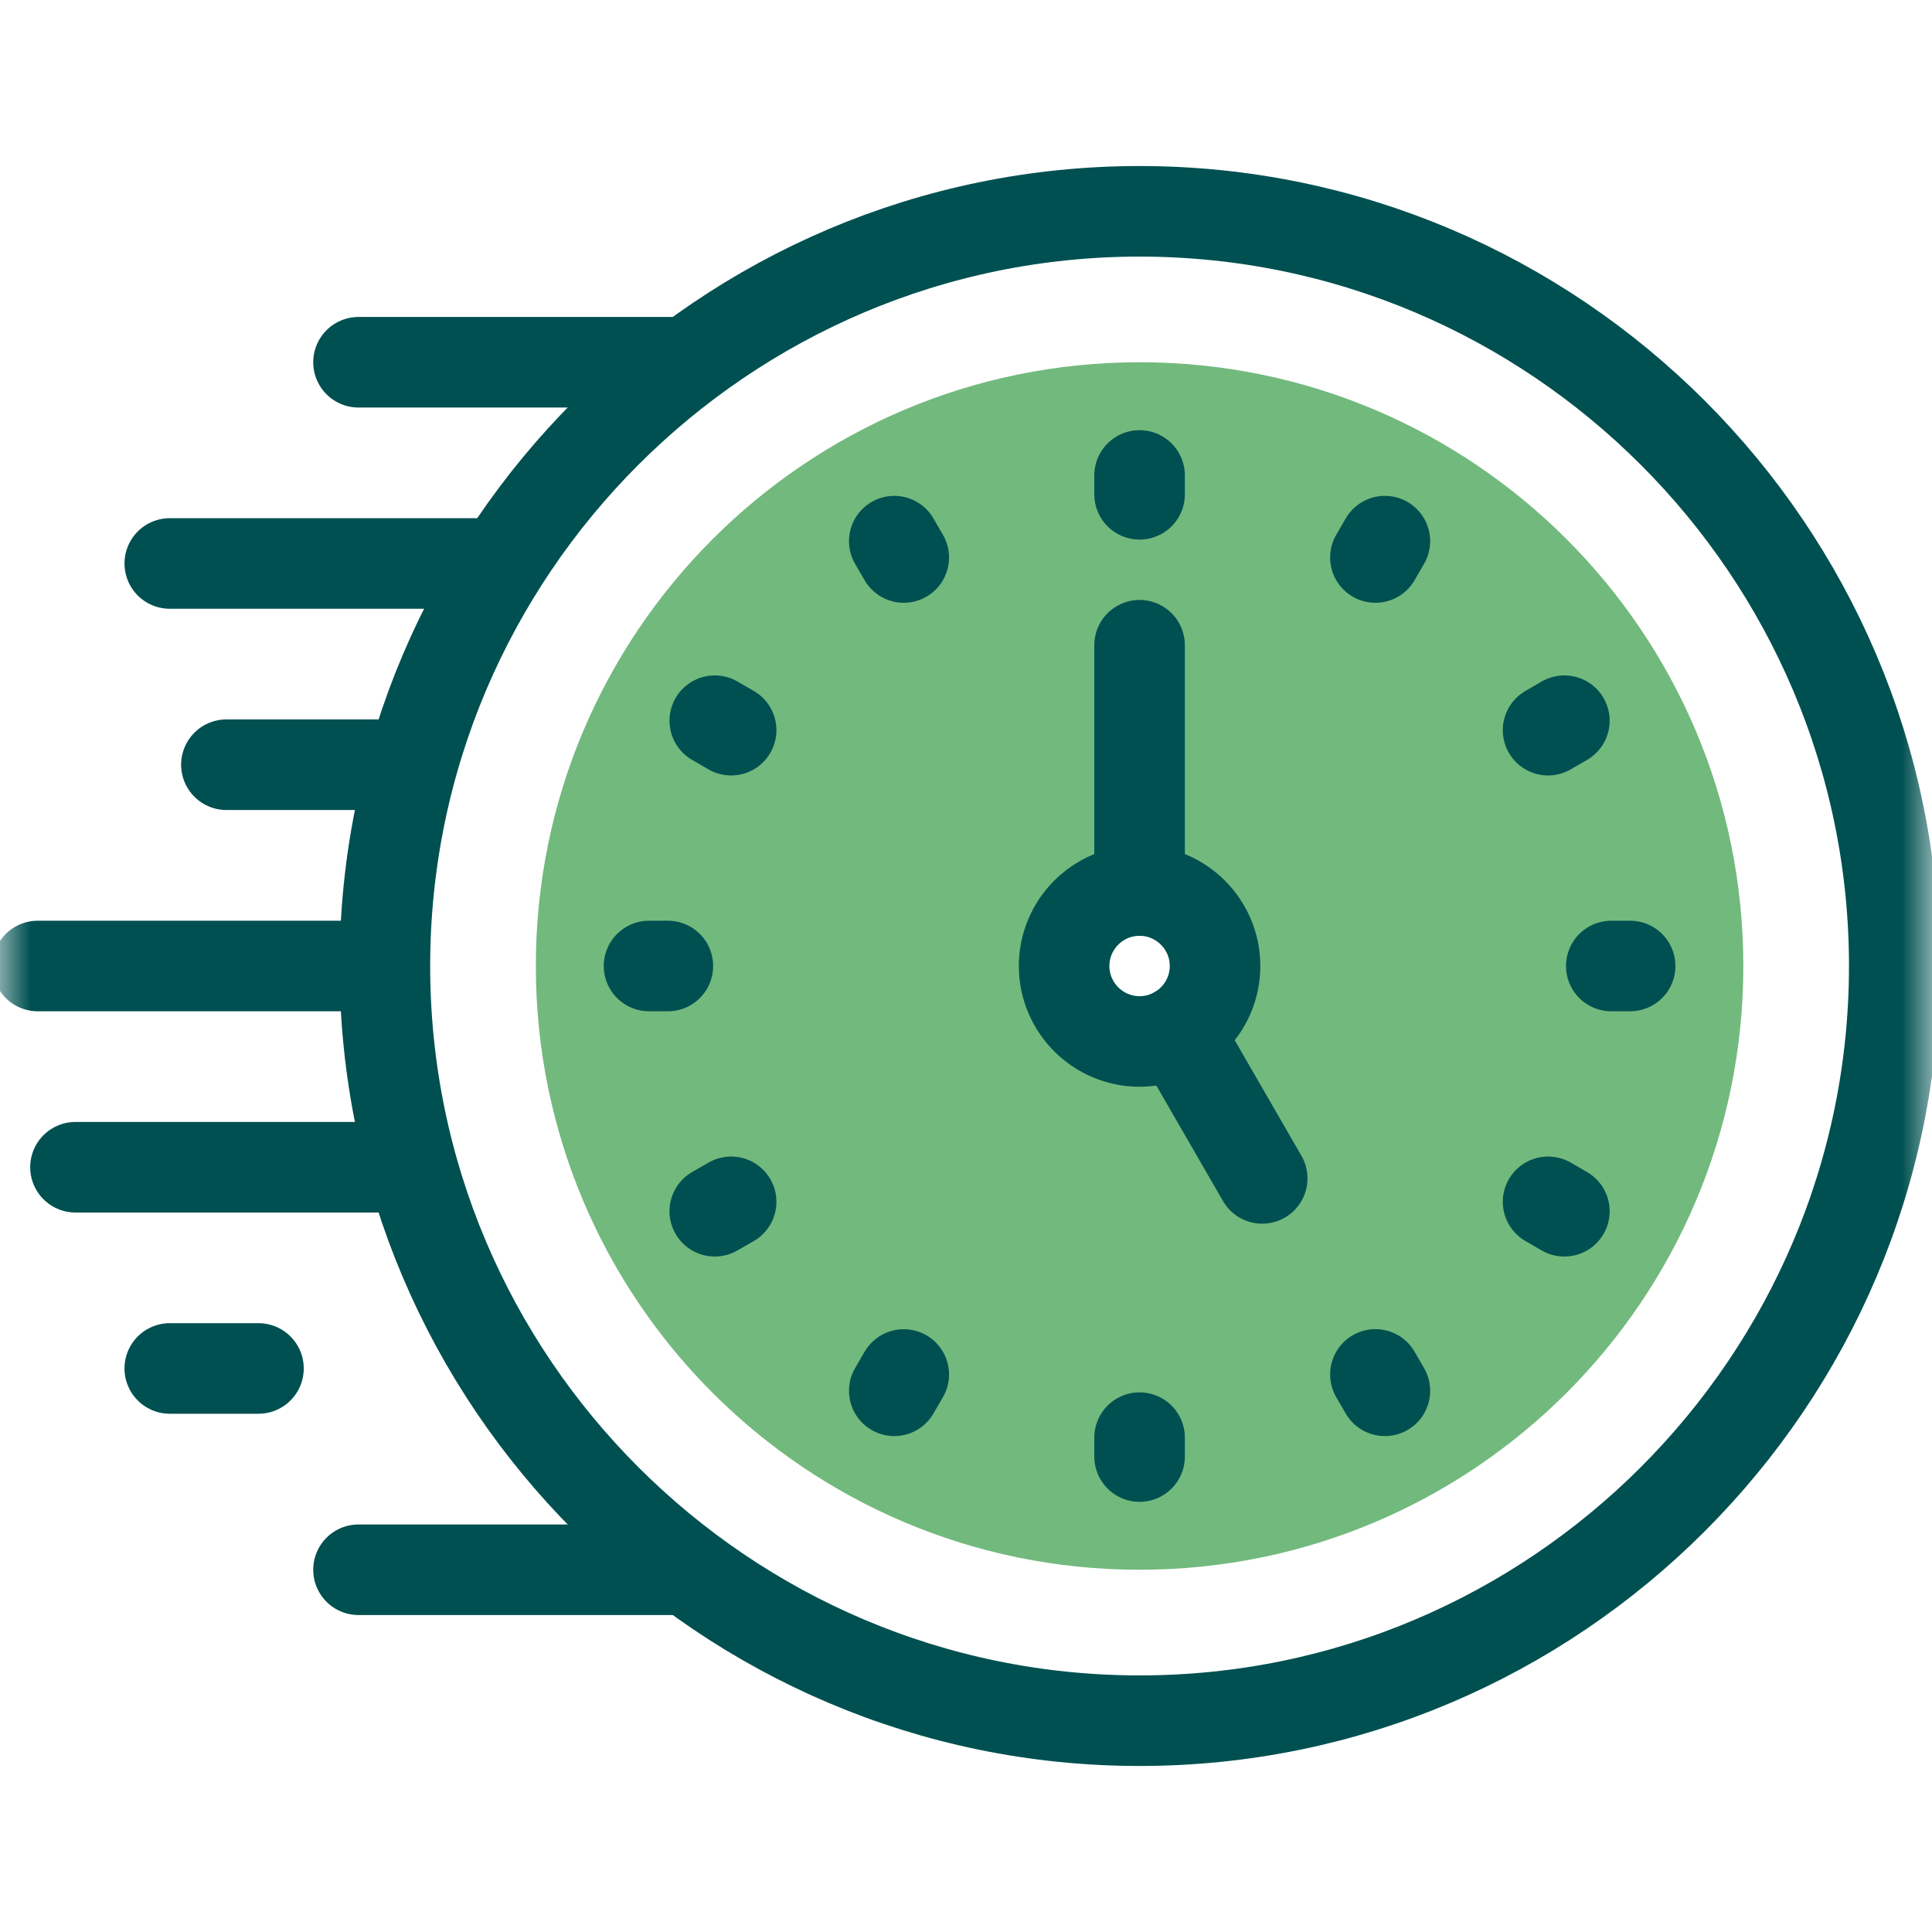 <svg width="32" height="32" viewBox="0 0 32 32" fill="none" xmlns="http://www.w3.org/2000/svg">
<mask id="mask0_1210_84" style="mask-type:luminance" maskUnits="userSpaceOnUse" x="0" y="0" width="32" height="32">
<path d="M0 1.90735e-06H32V32H0V1.90735e-06Z" fill="white"/>
</mask>
<g mask="url(#mask0_1210_84)">
<path fill-rule="evenodd" clip-rule="evenodd" d="M18.875 14.75C19.565 14.75 20.125 15.309 20.125 16C20.125 16.462 19.874 16.866 19.5 17.082C19.316 17.189 19.103 17.25 18.875 17.25C18.185 17.25 17.625 16.69 17.625 16C17.625 15.309 18.185 14.75 18.875 14.75ZM8.875 16C8.875 21.523 13.352 26 18.875 26C24.398 26 28.875 21.523 28.875 16C28.875 10.477 24.398 6 18.875 6C13.352 6 8.875 10.477 8.875 16Z" fill="#72B97D"/>
<path d="M18.875 28.5C25.76 28.5 31.375 22.884 31.375 16C31.375 9.115 25.76 3.5 18.875 3.5C11.99 3.5 6.375 9.115 6.375 16C6.375 22.884 11.99 28.5 18.875 28.5Z" stroke="#005051" stroke-width="1.5" stroke-miterlimit="22.926" stroke-linecap="round" stroke-linejoin="round"/>
<path d="M18.875 17.25C19.564 17.25 20.125 16.688 20.125 16C20.125 15.311 19.564 14.75 18.875 14.75C18.186 14.75 17.625 15.311 17.625 16C17.625 16.688 18.186 17.25 18.875 17.25Z" stroke="#005051" stroke-width="1.5" stroke-miterlimit="22.926" stroke-linecap="round" stroke-linejoin="round"/>
<path d="M18.875 7.875V8.187" stroke="#005051" stroke-width="1.5" stroke-miterlimit="22.926" stroke-linecap="round" stroke-linejoin="round"/>
<path d="M14.812 8.963L14.969 9.234" stroke="#005051" stroke-width="1.5" stroke-miterlimit="22.926" stroke-linecap="round" stroke-linejoin="round"/>
<path d="M11.839 11.937L12.11 12.094" stroke="#005051" stroke-width="1.5" stroke-miterlimit="22.926" stroke-linecap="round" stroke-linejoin="round"/>
<path d="M10.75 16H11.062" stroke="#005051" stroke-width="1.5" stroke-miterlimit="22.926" stroke-linecap="round" stroke-linejoin="round"/>
<path d="M11.839 20.062L12.11 19.906" stroke="#005051" stroke-width="1.5" stroke-miterlimit="22.926" stroke-linecap="round" stroke-linejoin="round"/>
<path d="M14.812 23.036L14.969 22.766" stroke="#005051" stroke-width="1.5" stroke-miterlimit="22.926" stroke-linecap="round" stroke-linejoin="round"/>
<path d="M18.875 24.125V23.812" stroke="#005051" stroke-width="1.5" stroke-miterlimit="22.926" stroke-linecap="round" stroke-linejoin="round"/>
<path d="M22.938 23.036L22.781 22.765" stroke="#005051" stroke-width="1.5" stroke-miterlimit="22.926" stroke-linecap="round" stroke-linejoin="round"/>
<path d="M25.911 20.062L25.641 19.906" stroke="#005051" stroke-width="1.5" stroke-miterlimit="22.926" stroke-linecap="round" stroke-linejoin="round"/>
<path d="M27 16H26.688" stroke="#005051" stroke-width="1.5" stroke-miterlimit="22.926" stroke-linecap="round" stroke-linejoin="round"/>
<path d="M25.911 11.937L25.641 12.094" stroke="#005051" stroke-width="1.5" stroke-miterlimit="22.926" stroke-linecap="round" stroke-linejoin="round"/>
<path d="M22.938 8.963L22.781 9.234" stroke="#005051" stroke-width="1.5" stroke-miterlimit="22.926" stroke-linecap="round" stroke-linejoin="round"/>
<path d="M18.875 14.75V10.687" stroke="#005051" stroke-width="1.5" stroke-miterlimit="22.926" stroke-linecap="round" stroke-linejoin="round"/>
<path d="M19.5 17.082L20.906 19.518" stroke="#005051" stroke-width="1.5" stroke-miterlimit="22.926" stroke-linecap="round" stroke-linejoin="round"/>
<path d="M11.277 6H5.938" stroke="#005051" stroke-width="1.5" stroke-miterlimit="22.926" stroke-linecap="round" stroke-linejoin="round"/>
<path d="M8.25 9.333H2.812" stroke="#005051" stroke-width="1.5" stroke-miterlimit="22.926" stroke-linecap="round" stroke-linejoin="round"/>
<path d="M6.688 12.666H3.75" stroke="#005051" stroke-width="1.5" stroke-miterlimit="22.926" stroke-linecap="round" stroke-linejoin="round"/>
<path d="M6.063 16H0.625" stroke="#005051" stroke-width="1.5" stroke-miterlimit="22.926" stroke-linecap="round" stroke-linejoin="round"/>
<path d="M6.688 19.333H1.25" stroke="#005051" stroke-width="1.5" stroke-miterlimit="22.926" stroke-linecap="round" stroke-linejoin="round"/>
<path d="M4.281 22.666H2.812" stroke="#005051" stroke-width="1.5" stroke-miterlimit="22.926" stroke-linecap="round" stroke-linejoin="round"/>
<path d="M11.277 26H5.938" stroke="#005051" stroke-width="1.5" stroke-miterlimit="22.926" stroke-linecap="round" stroke-linejoin="round"/>
</g>
</svg>
